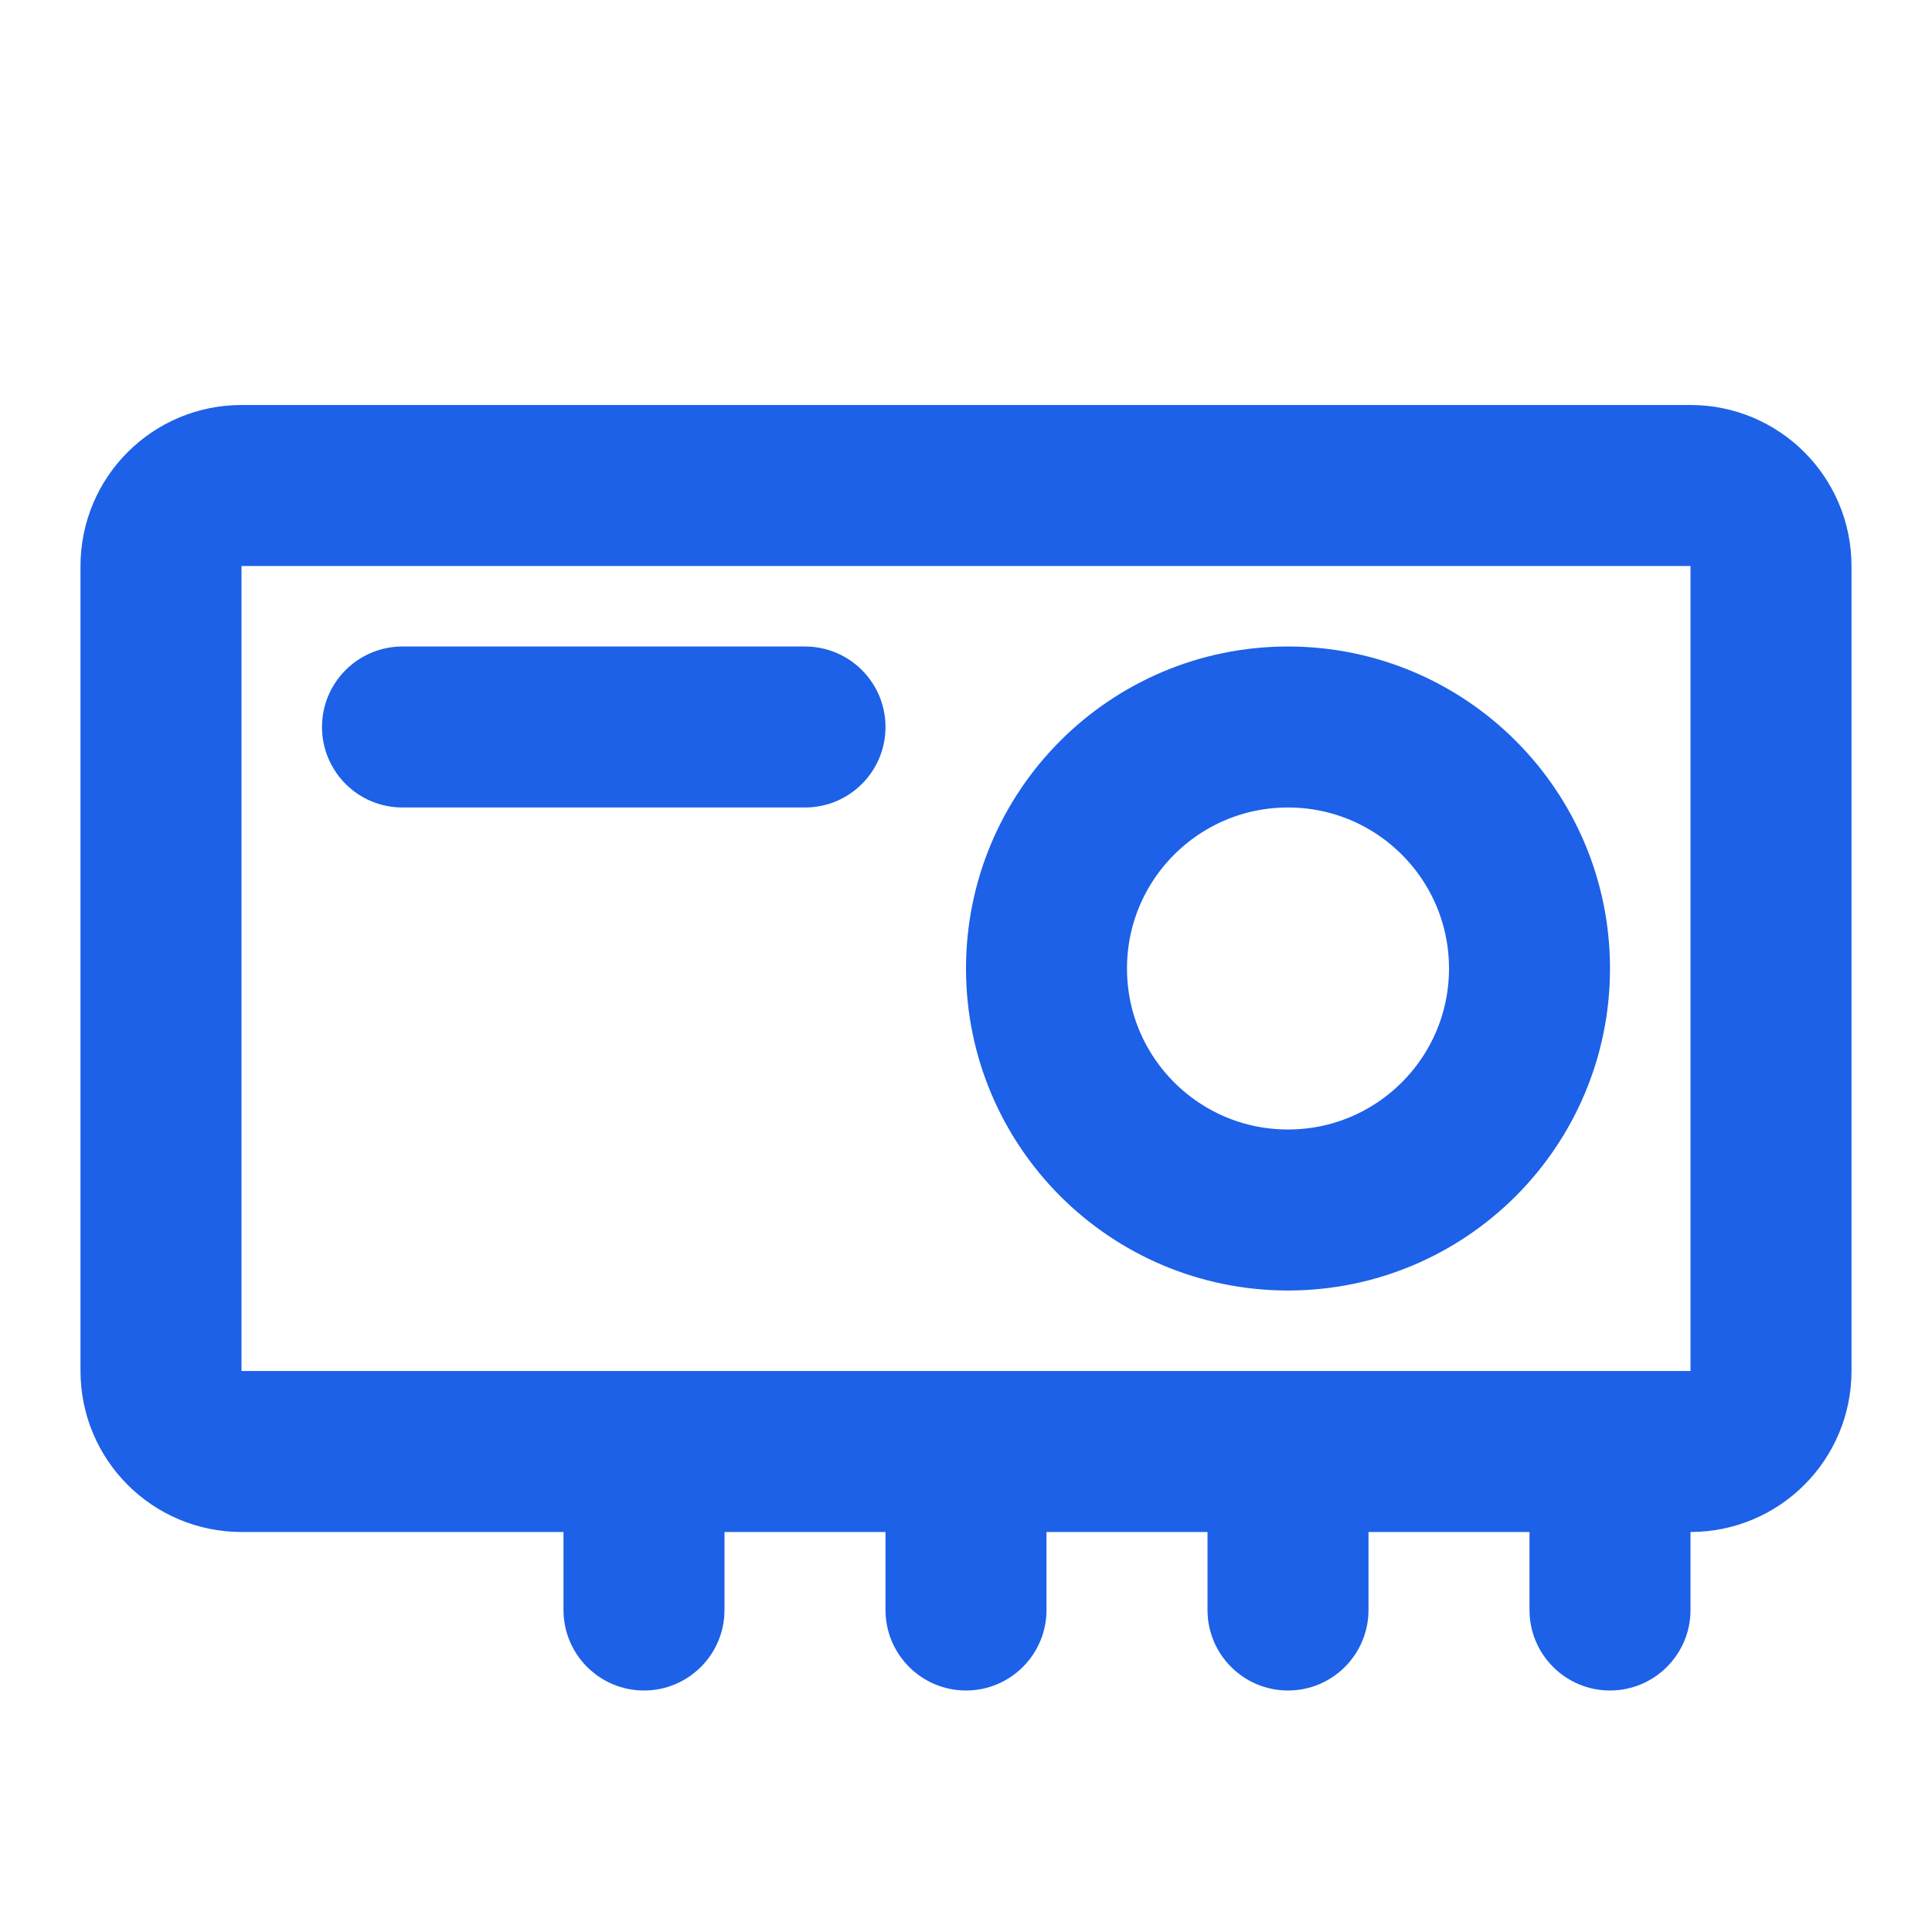<?xml version="1.0" encoding="UTF-8"?> <svg xmlns="http://www.w3.org/2000/svg" width="24" height="24" viewBox="0 0 24 24" fill="none"><path d="M2 7.031C2 6.479 2.448 6.031 3 6.031H21C21.552 6.031 22 6.479 22 7.031V17.031C22 17.584 21.552 18.031 21 18.031H3C2.448 18.031 2 17.584 2 17.031V7.031Z" stroke="#1C61E7" stroke-width="2"></path><path d="M9 19C9 18.448 8.552 18 8 18C7.448 18 7 18.448 7 19V20C7 20.552 7.448 21 8 21C8.552 21 9 20.552 9 20V19Z" fill="#1C61E7"></path><path d="M13 19C13 18.448 12.552 18 12 18C11.448 18 11 18.448 11 19V20C11 20.552 11.448 21 12 21C12.552 21 13 20.552 13 20V19Z" fill="#1C61E7"></path><path d="M17 19C17 18.448 16.552 18 16 18C15.448 18 15 18.448 15 19V20C15 20.552 15.448 21 16 21C16.552 21 17 20.552 17 20V19Z" fill="#1C61E7"></path><path d="M21 19C21 18.448 20.552 18 20 18C19.448 18 19 18.448 19 19V20C19 20.552 19.448 21 20 21C20.552 21 21 20.552 21 20V19Z" fill="#1C61E7"></path><circle cx="16" cy="12.031" r="3" stroke="#1C61E7" stroke-width="2"></circle><path d="M5 8.031C4.448 8.031 4 8.479 4 9.031C4 9.584 4.448 10.031 5 10.031L10 10.031C10.552 10.031 11 9.584 11 9.031C11 8.479 10.552 8.031 10 8.031L5 8.031Z" fill="#1C61E7"></path></svg>